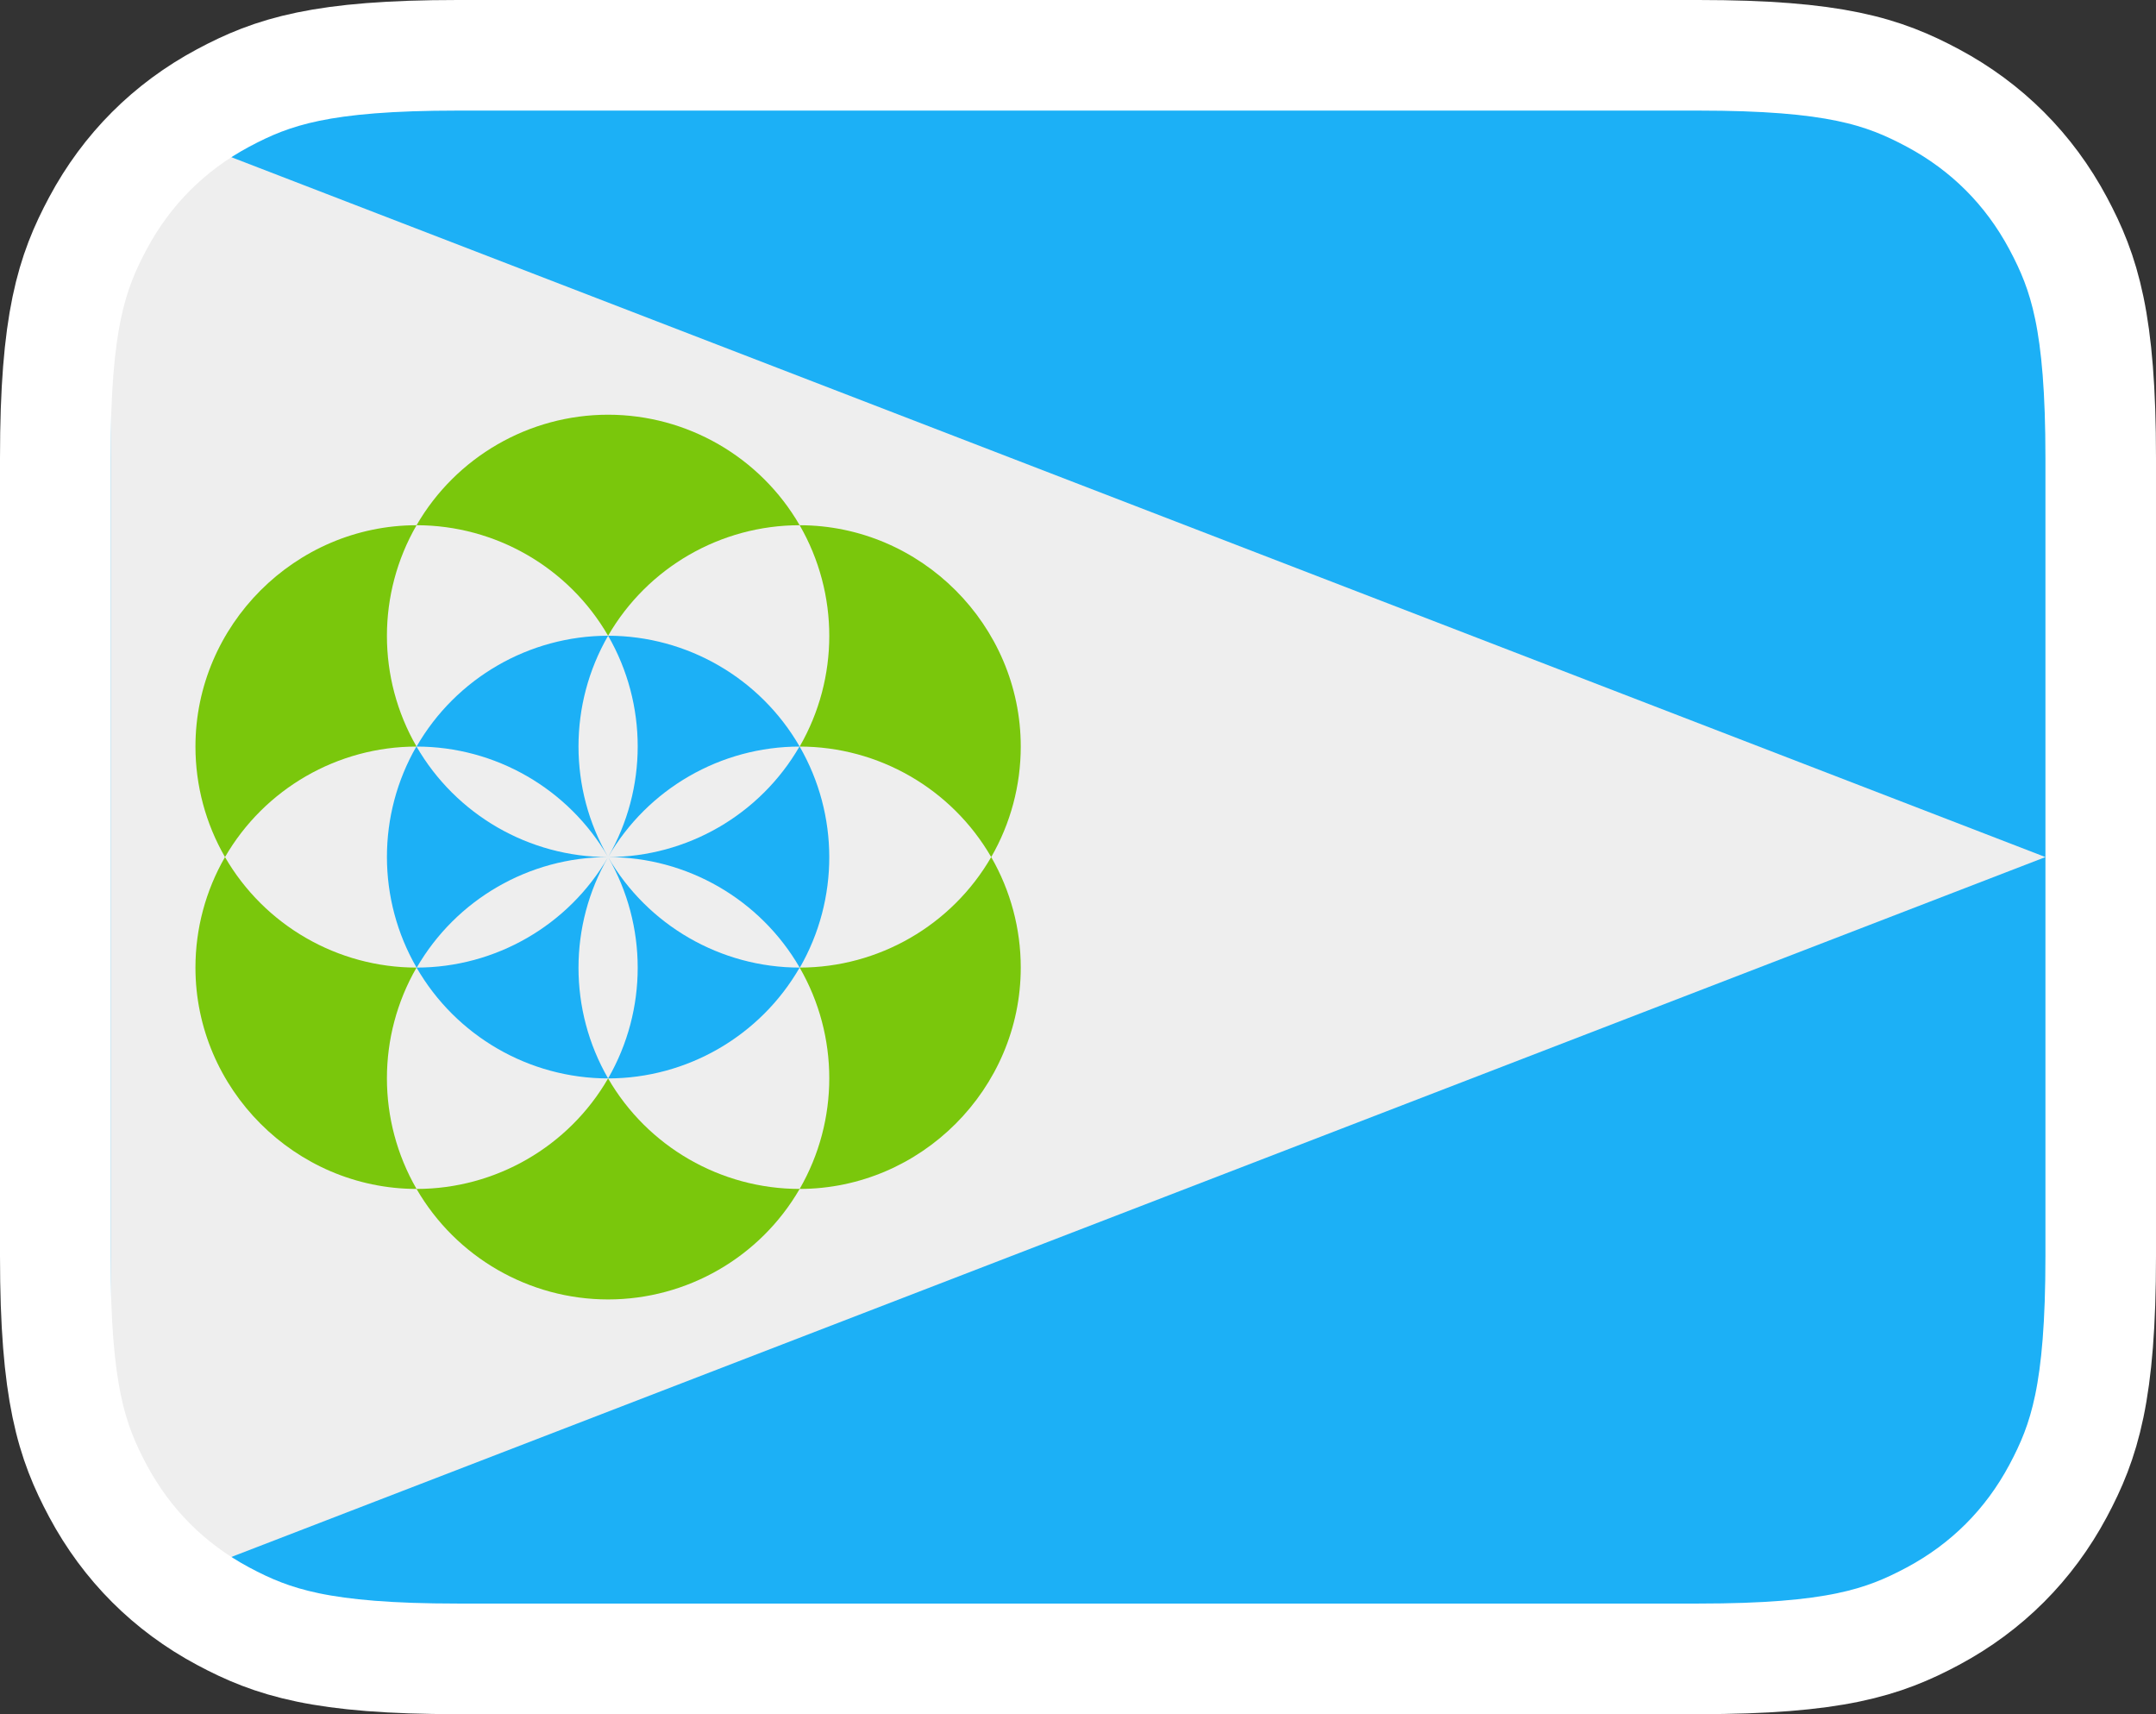 <?xml version="1.0" encoding="UTF-8" standalone="no"?><!DOCTYPE svg PUBLIC "-//W3C//DTD SVG 1.1//EN" "http://www.w3.org/Graphics/SVG/1.1/DTD/svg11.dtd"><svg width="100%" height="100%" viewBox="0 0 78 62" version="1.1" xmlns="http://www.w3.org/2000/svg" xmlns:xlink="http://www.w3.org/1999/xlink" xml:space="preserve" xmlns:serif="http://www.serif.com/" style="fill-rule:evenodd;clip-rule:evenodd;"><rect x="0" y="0" width="78" height="62" fill="#333333" stroke="none"/><path d="M61.437,2l-44.874,0c-4.935,0 -6.696,0.585 -8.493,1.545c-1.95,1.044 -3.481,2.575 -4.525,4.525c-0.96,1.797 -1.545,3.558 -1.545,8.493l-0,28.874c-0,4.935 0.585,6.696 1.545,8.493c1.044,1.95 2.575,3.481 4.525,4.525c1.797,0.96 3.558,1.545 8.493,1.545l44.874,-0c4.935,-0 6.696,-0.585 8.493,-1.545c1.95,-1.044 3.481,-2.575 4.525,-4.525c0.96,-1.797 1.545,-3.558 1.545,-8.493l-0,-28.874c-0,-4.935 -0.585,-6.696 -1.545,-8.493c-1.044,-1.95 -2.575,-3.481 -4.525,-4.525c-1.797,-0.96 -3.558,-1.545 -8.493,-1.545Z" style="fill:#1cb0f6;fill-rule:nonzero;"/><clipPath id="_clip1"><path d="M61.437,2l-44.874,0c-4.935,0 -6.696,0.585 -8.493,1.545c-1.95,1.044 -3.481,2.575 -4.525,4.525c-0.96,1.797 -1.545,3.558 -1.545,8.493l-0,28.874c-0,4.935 0.585,6.696 1.545,8.493c1.044,1.95 2.575,3.481 4.525,4.525c1.797,0.96 3.558,1.545 8.493,1.545l44.874,-0c4.935,-0 6.696,-0.585 8.493,-1.545c1.95,-1.044 3.481,-2.575 4.525,-4.525c0.96,-1.797 1.545,-3.558 1.545,-8.493l-0,-28.874c-0,-4.935 -0.585,-6.696 -1.545,-8.493c-1.044,-1.95 -2.575,-3.481 -4.525,-4.525c-1.797,-0.96 -3.558,-1.545 -8.493,-1.545Z" clip-rule="nonzero"/></clipPath><g clip-path="url(#_clip1)"><path d="M74,31l-70,-27l0,54l70,-27Z" style="fill:#eee;"/></g><path d="M61.437,2l-44.874,0c-4.935,0 -6.696,0.585 -8.493,1.545c-1.95,1.044 -3.481,2.575 -4.525,4.525c-0.96,1.797 -1.545,3.558 -1.545,8.493l-0,28.874c-0,4.935 0.585,6.696 1.545,8.493c1.044,1.95 2.575,3.481 4.525,4.525c1.797,0.96 3.558,1.545 8.493,1.545l44.874,-0c4.935,-0 6.696,-0.585 8.493,-1.545c1.95,-1.044 3.481,-2.575 4.525,-4.525c0.96,-1.797 1.545,-3.558 1.545,-8.493l-0,-28.874c-0,-4.935 -0.585,-6.696 -1.545,-8.493c-1.044,-1.95 -2.575,-3.481 -4.525,-4.525c-1.797,-0.96 -3.558,-1.545 -8.493,-1.545Z" style="fill:none;fill-rule:nonzero;stroke:#fff;stroke-width:4px;"/><path d="M15.07,18.997c1.429,-2.471 4.076,-3.997 6.93,-3.997c2.854,0 5.501,1.526 6.93,3.997c-2.854,0 -5.501,1.526 -6.93,3.997c-1.429,-2.471 -4.076,-3.997 -6.93,-3.997Z" style="fill:#7ac70c;fill-rule:nonzero;"/><path d="M28.93,18.997c4.389,0.004 7.999,3.617 7.999,8.006c0,1.403 -0.368,2.782 -1.069,3.997c-1.429,-2.471 -4.076,-3.997 -6.93,-3.997c1.429,-2.474 1.429,-5.532 0,-8.006Z" style="fill:#7ac70c;fill-rule:nonzero;"/><path d="M35.86,31c0.701,1.215 1.069,2.594 1.069,3.997c0,4.389 -3.61,8.002 -7.999,8.006c1.429,-2.474 1.429,-5.532 0,-8.006c2.854,-0 5.501,-1.526 6.93,-3.997Z" style="fill:#7ac70c;fill-rule:nonzero;"/><path d="M28.93,43.003c-1.429,2.471 -4.076,3.997 -6.93,3.997c-2.854,0 -5.501,-1.526 -6.93,-3.997c2.854,-0 5.501,-1.526 6.93,-3.997c1.429,2.471 4.076,3.997 6.93,3.997Z" style="fill:#7ac70c;fill-rule:nonzero;"/><path d="M15.07,43.003c-4.389,-0.004 -7.999,-3.617 -7.999,-8.006c-0,-1.403 0.368,-2.782 1.069,-3.997c1.429,2.471 4.076,3.997 6.93,3.997c-1.429,2.474 -1.429,5.532 -0,8.006Z" style="fill:#7ac70c;fill-rule:nonzero;"/><path d="M8.14,31c-0.701,-1.215 -1.069,-2.594 -1.069,-3.997c-0,-4.389 3.61,-8.002 7.999,-8.006c-1.429,2.474 -1.429,5.532 -0,8.006c-2.854,0 -5.501,1.526 -6.93,3.997Z" style="fill:#7ac70c;fill-rule:nonzero;"/><path d="M22,22.994c2.857,0.002 5.504,1.534 6.93,4.009c-2.854,0 -5.501,1.526 -6.93,3.997c1.428,-2.474 1.428,-5.532 -0,-8.006Z" style="fill:#1cb0f6;fill-rule:nonzero;"/><path d="M28.926,26.997c1.431,2.472 1.434,5.531 0.008,8.006c-1.429,-2.474 -4.077,-4.003 -6.934,-4.003c2.854,-0.003 5.499,-1.531 6.926,-4.003Z" style="fill:#1cb0f6;fill-rule:nonzero;"/><path d="M28.93,34.997c-1.426,2.475 -4.073,4.007 -6.93,4.009c1.428,-2.474 1.428,-5.532 -0,-8.006c1.429,2.471 4.076,3.997 6.93,3.997Z" style="fill:#1cb0f6;fill-rule:nonzero;"/><path d="M22,39.006c-2.857,-0.002 -5.504,-1.534 -6.93,-4.009c2.854,-0 5.501,-1.526 6.93,-3.997c-1.428,2.474 -1.428,5.532 -0,8.006Z" style="fill:#1cb0f6;fill-rule:nonzero;"/><path d="M15.074,35.003c-1.431,-2.472 -1.434,-5.531 -0.008,-8.006c1.429,2.474 4.077,4.003 6.934,4.003c-2.854,0.003 -5.499,1.531 -6.926,4.003Z" style="fill:#1cb0f6;fill-rule:nonzero;"/><path d="M15.07,27.003c1.426,-2.475 4.073,-4.007 6.93,-4.009c-1.428,2.474 -1.428,5.532 -0,8.006c-1.429,-2.471 -4.076,-3.997 -6.93,-3.997Z" style="fill:#1cb0f6;fill-rule:nonzero;"/></svg>